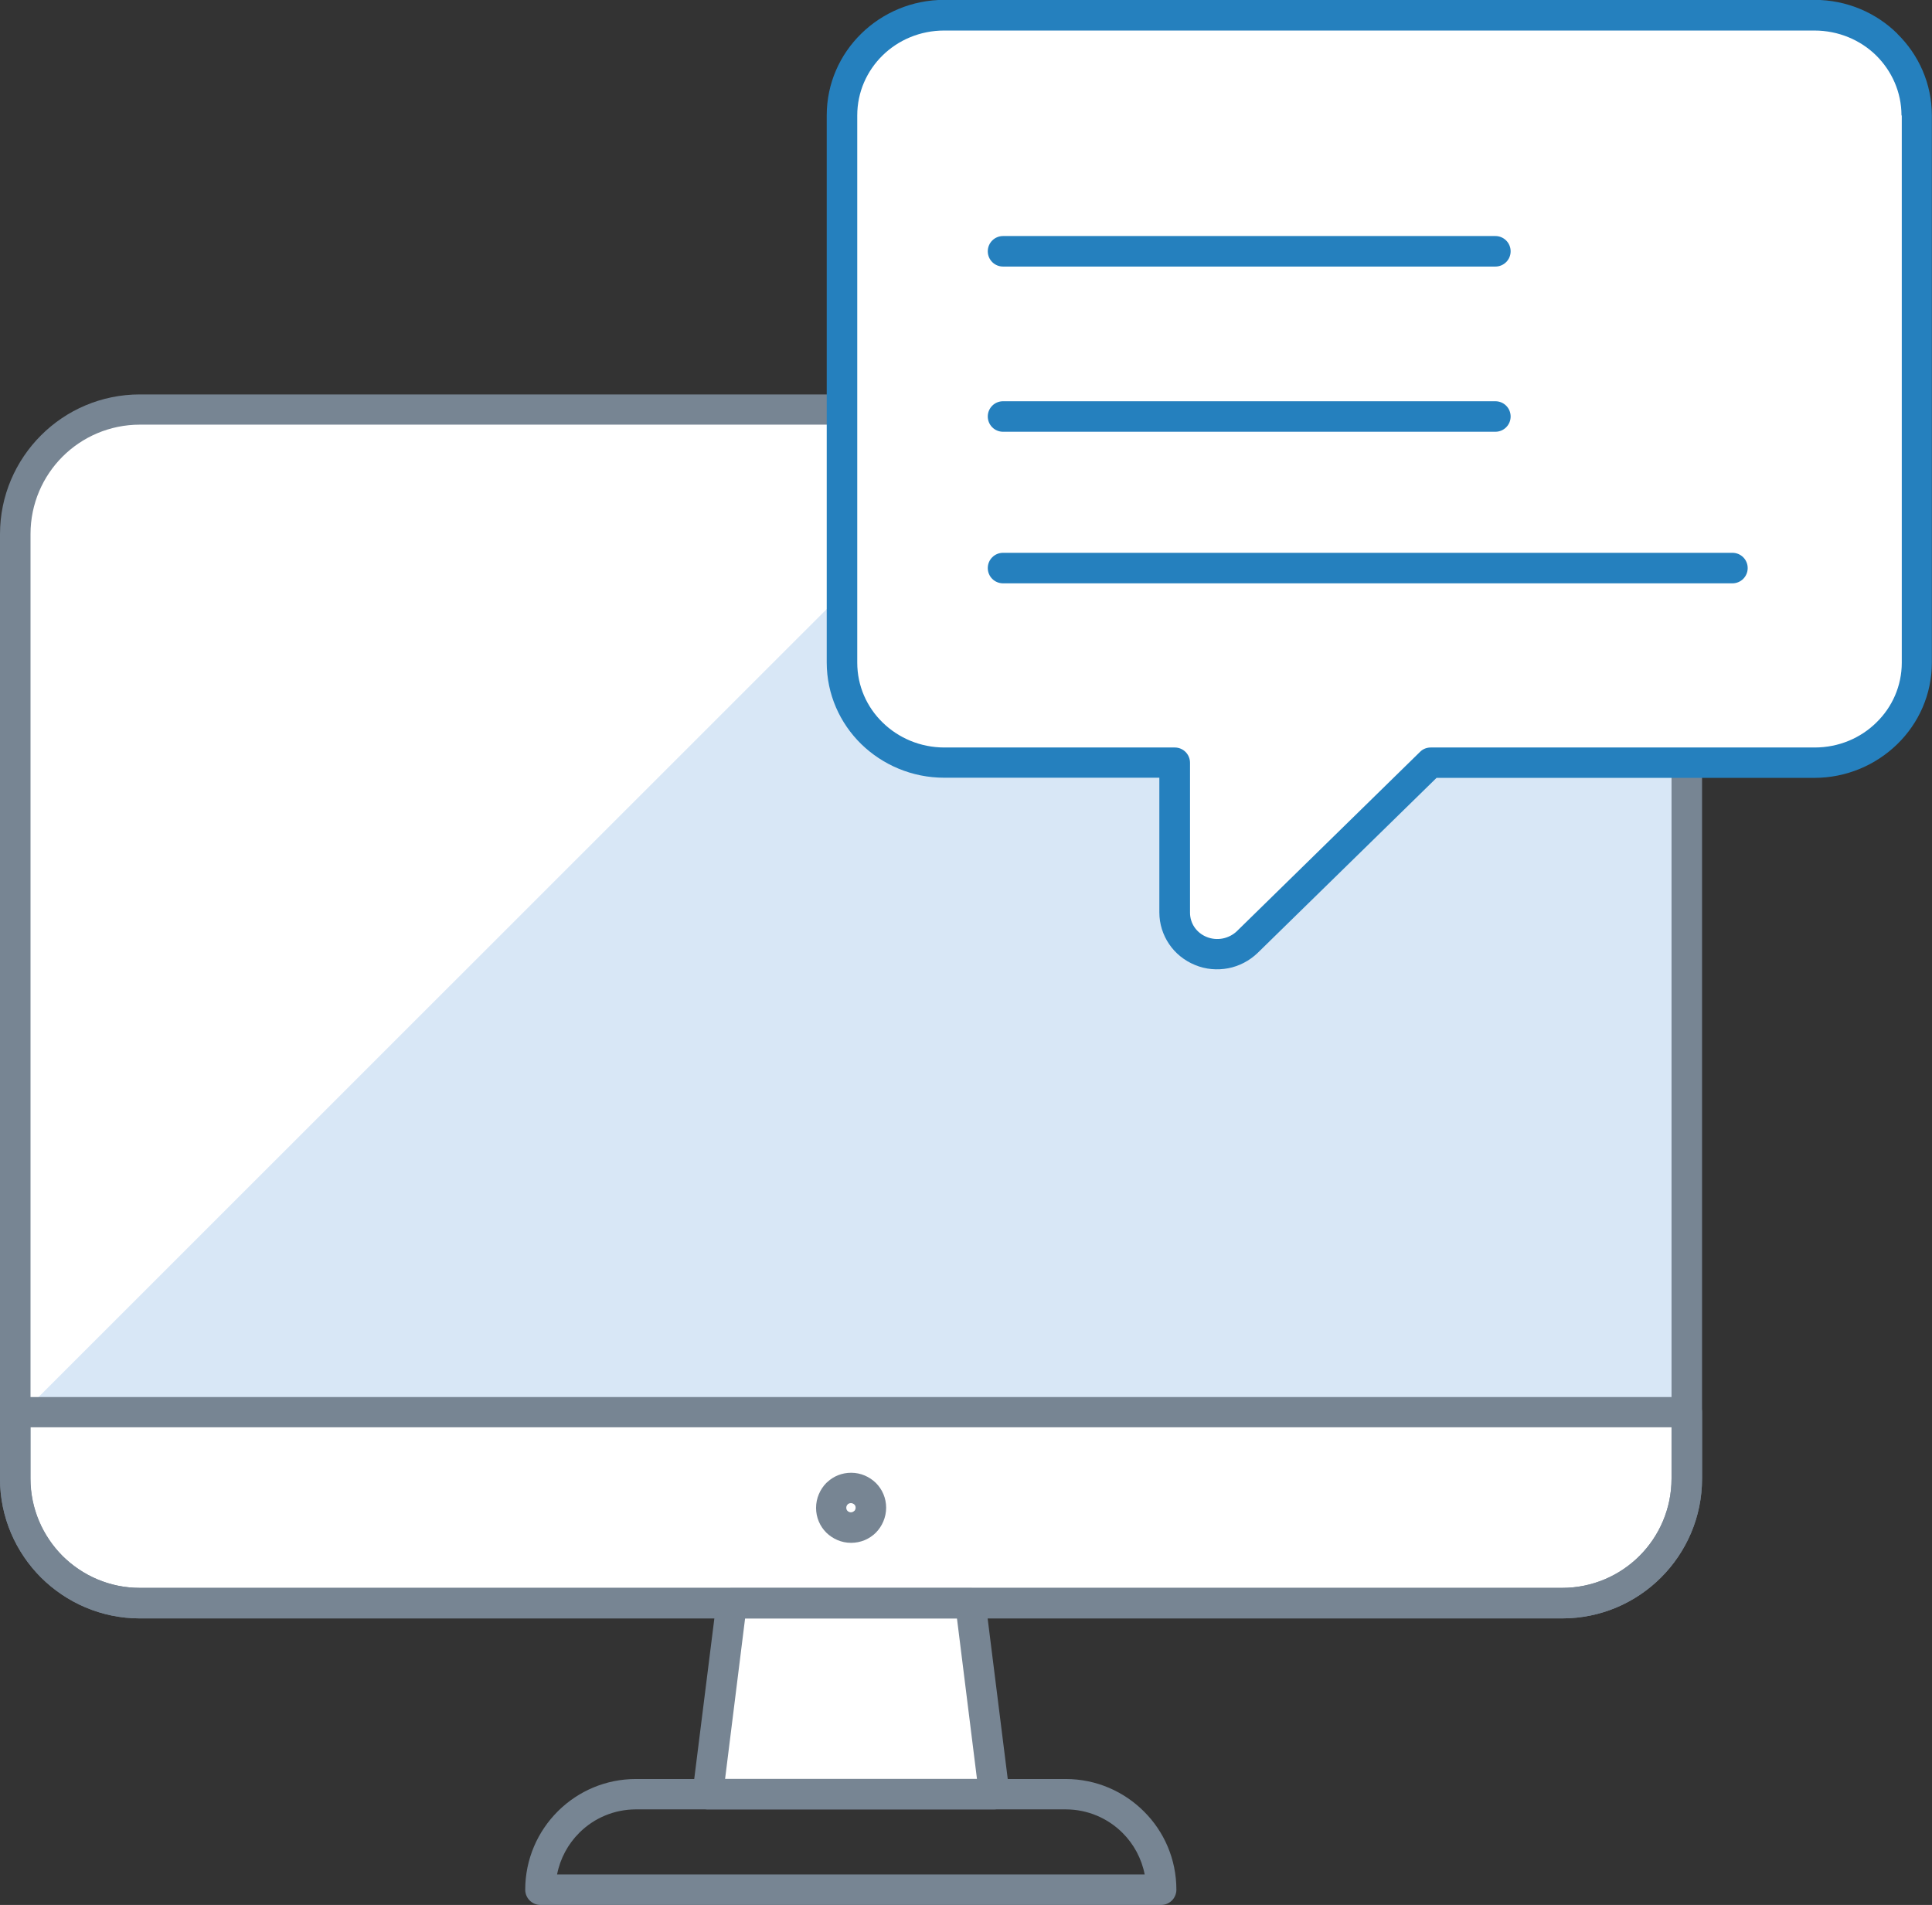 <svg xmlns="http://www.w3.org/2000/svg" xml:space="preserve" width="492.801" height="485.892" style="shape-rendering:geometricPrecision;text-rendering:geometricPrecision;image-rendering:optimizeQuality;fill-rule:evenodd;clip-rule:evenodd" viewBox="0 0 13040 12857"><rect x="0" y="0" width="13040" height="12857" fill="#333333" stroke="none"/><defs><style>.fil1{fill:#fff}.fil3,.fil4{fill:#2580be;fill-rule:nonzero}.fil3{fill:#778593}</style></defs><g id="Layer_x0020_1"><g id="_3030750364784"><path id="Fill-9" d="M10544 10821H944c-464 0-841-376-841-841V3605c0-464 377-841 841-841h9600c464 0 841 376 841 841v6375c0 464-376 841-841 841z" style="fill:#d8e7f6"/><path id="Fill-11" d="M6926 2765H1070c-534 0-967 433-967 967v5854l6823-6821z" class="fil1"/><path id="Stroke-13" d="M10544 10821H944c-464 0-841-376-841-841v-448h11282v448c0 464-376 841-841 841z" style="fill:#fff"/><path id="Fill-19" d="M6711 12110H4777l161-1289h1612z" class="fil1"/><path d="M10544 10923H944c-260 0-496-106-667-276-171-171-277-407-277-667V3605c0-260 106-496 277-667s407-276 667-276h9600c261 0 497 106 667 276l6 6c167 170 271 404 271 661v6375c0 260-106 496-277 667s-407 276-667 276zm-9600-206h9600c204 0 389-83 522-216s216-318 216-522V3604c0-202-80-384-211-517l-5-5c-133-133-318-216-522-216H944c-204 0-389 83-522 216s-216 318-216 522v6375c0 204 83 388 216 522 134 133 318 216 522 216z" class="fil3"/><path d="M10544 10923H944c-260 0-496-106-667-276-171-171-277-407-277-667v-448c0-57 46-103 103-103h11282c57 0 103 46 103 103v448c0 260-106 496-277 667s-407 276-667 276zm-9600-206h9600c204 0 389-83 522-216s216-318 216-522v-346H205v346c0 204 83 388 216 522 134 133 318 216 522 216z" class="fil3"/><path d="M6711 12212H4777c-57 0-103-46-103-103 0-6 0-11 1-17l161-1284c6-52 51-90 102-90h1612c54 0 97 41 102 93l161 1286c7 56-33 108-90 114l-12 1zm-1818-206h1701l-135-1083H5029l-135 1083z" class="fil3"/><path d="M7839 12857H3648c-57 0-103-46-103-103 0-206 84-393 219-528l6-6c135-132 319-213 522-213h2901c206 0 393 84 528 219 136 135 219 322 219 528 0 57-46 103-103 103zm-4078-206h3965c-21-108-74-205-149-280-98-98-234-159-384-159H4292c-147 0-281 59-378 154l-5 5c-75 75-128 172-149 280zM5981 10176c0 65-27 125-69 168-43 43-102 69-168 69-65 0-124-27-167-69-43-43-69-102-69-167s27-125 69-168l8-7c42-39 98-62 160-62 65 0 124 27 167 69 43 43 69 102 69 167zm-215 22c6-6 9-14 9-22 0-9-3-17-9-22s-14-9-22-9-14 2-20 6l-3 3c-6 6-9 14-9 22 0 9 3 17 9 22 5 5 13 9 22 9s17-4 22-9z" class="fil3"/><path id="Fill-3" d="M12937 779c0-373-309-676-691-676H6373c-382 0-691 303-691 676v3693c0 373 309 676 691 676h1555v1012c0 114 70 216 177 259 107 44 231 19 313-61l1237-1210h2591c382 0 691-302 691-676V779z" class="fil1"/><path d="M12834 779c0-158-66-301-171-405-106-104-254-168-417-168H6373c-163 0-310 64-416 168s-171 247-171 405v3693c0 158 65 301 171 404 106 104 254 169 417 169h1555c57 0 103 46 103 103v1012c0 36 11 70 30 98 20 29 48 52 83 66s72 17 108 10c35-7 69-24 95-49l1237-1211c20-20 46-29 72-29h2591c163 0 311-64 417-169 106-103 171-246 171-404V779zm-28-551c144 141 233 336 233 551v3693c0 215-89 410-234 551-144 140-342 227-560 227H9696L8489 6431c-56 54-126 90-199 104-74 14-152 8-224-22-73-30-133-79-175-141s-66-136-66-214v-909H6373c-218 0-416-87-560-227-144-141-233-336-233-551V778c0-215 89-410 233-551S6155-1 6373-1h5873c219 0 417 87 560 228z" class="fil4"/><path d="M6770 2914c-57 0-103-46-103-103s46-103 103-103h3323c57 0 103 46 103 103s-46 103-103 103H6770zM6770 3937c-57 0-103-46-103-103s46-103 103-103h4923c57 0 103 46 103 103s-46 103-103 103H6770zM6770 1799c-57 0-103-46-103-103s46-103 103-103h3323c57 0 103 46 103 103s-46 103-103 103H6770z" class="fil4"/></g></g></svg>